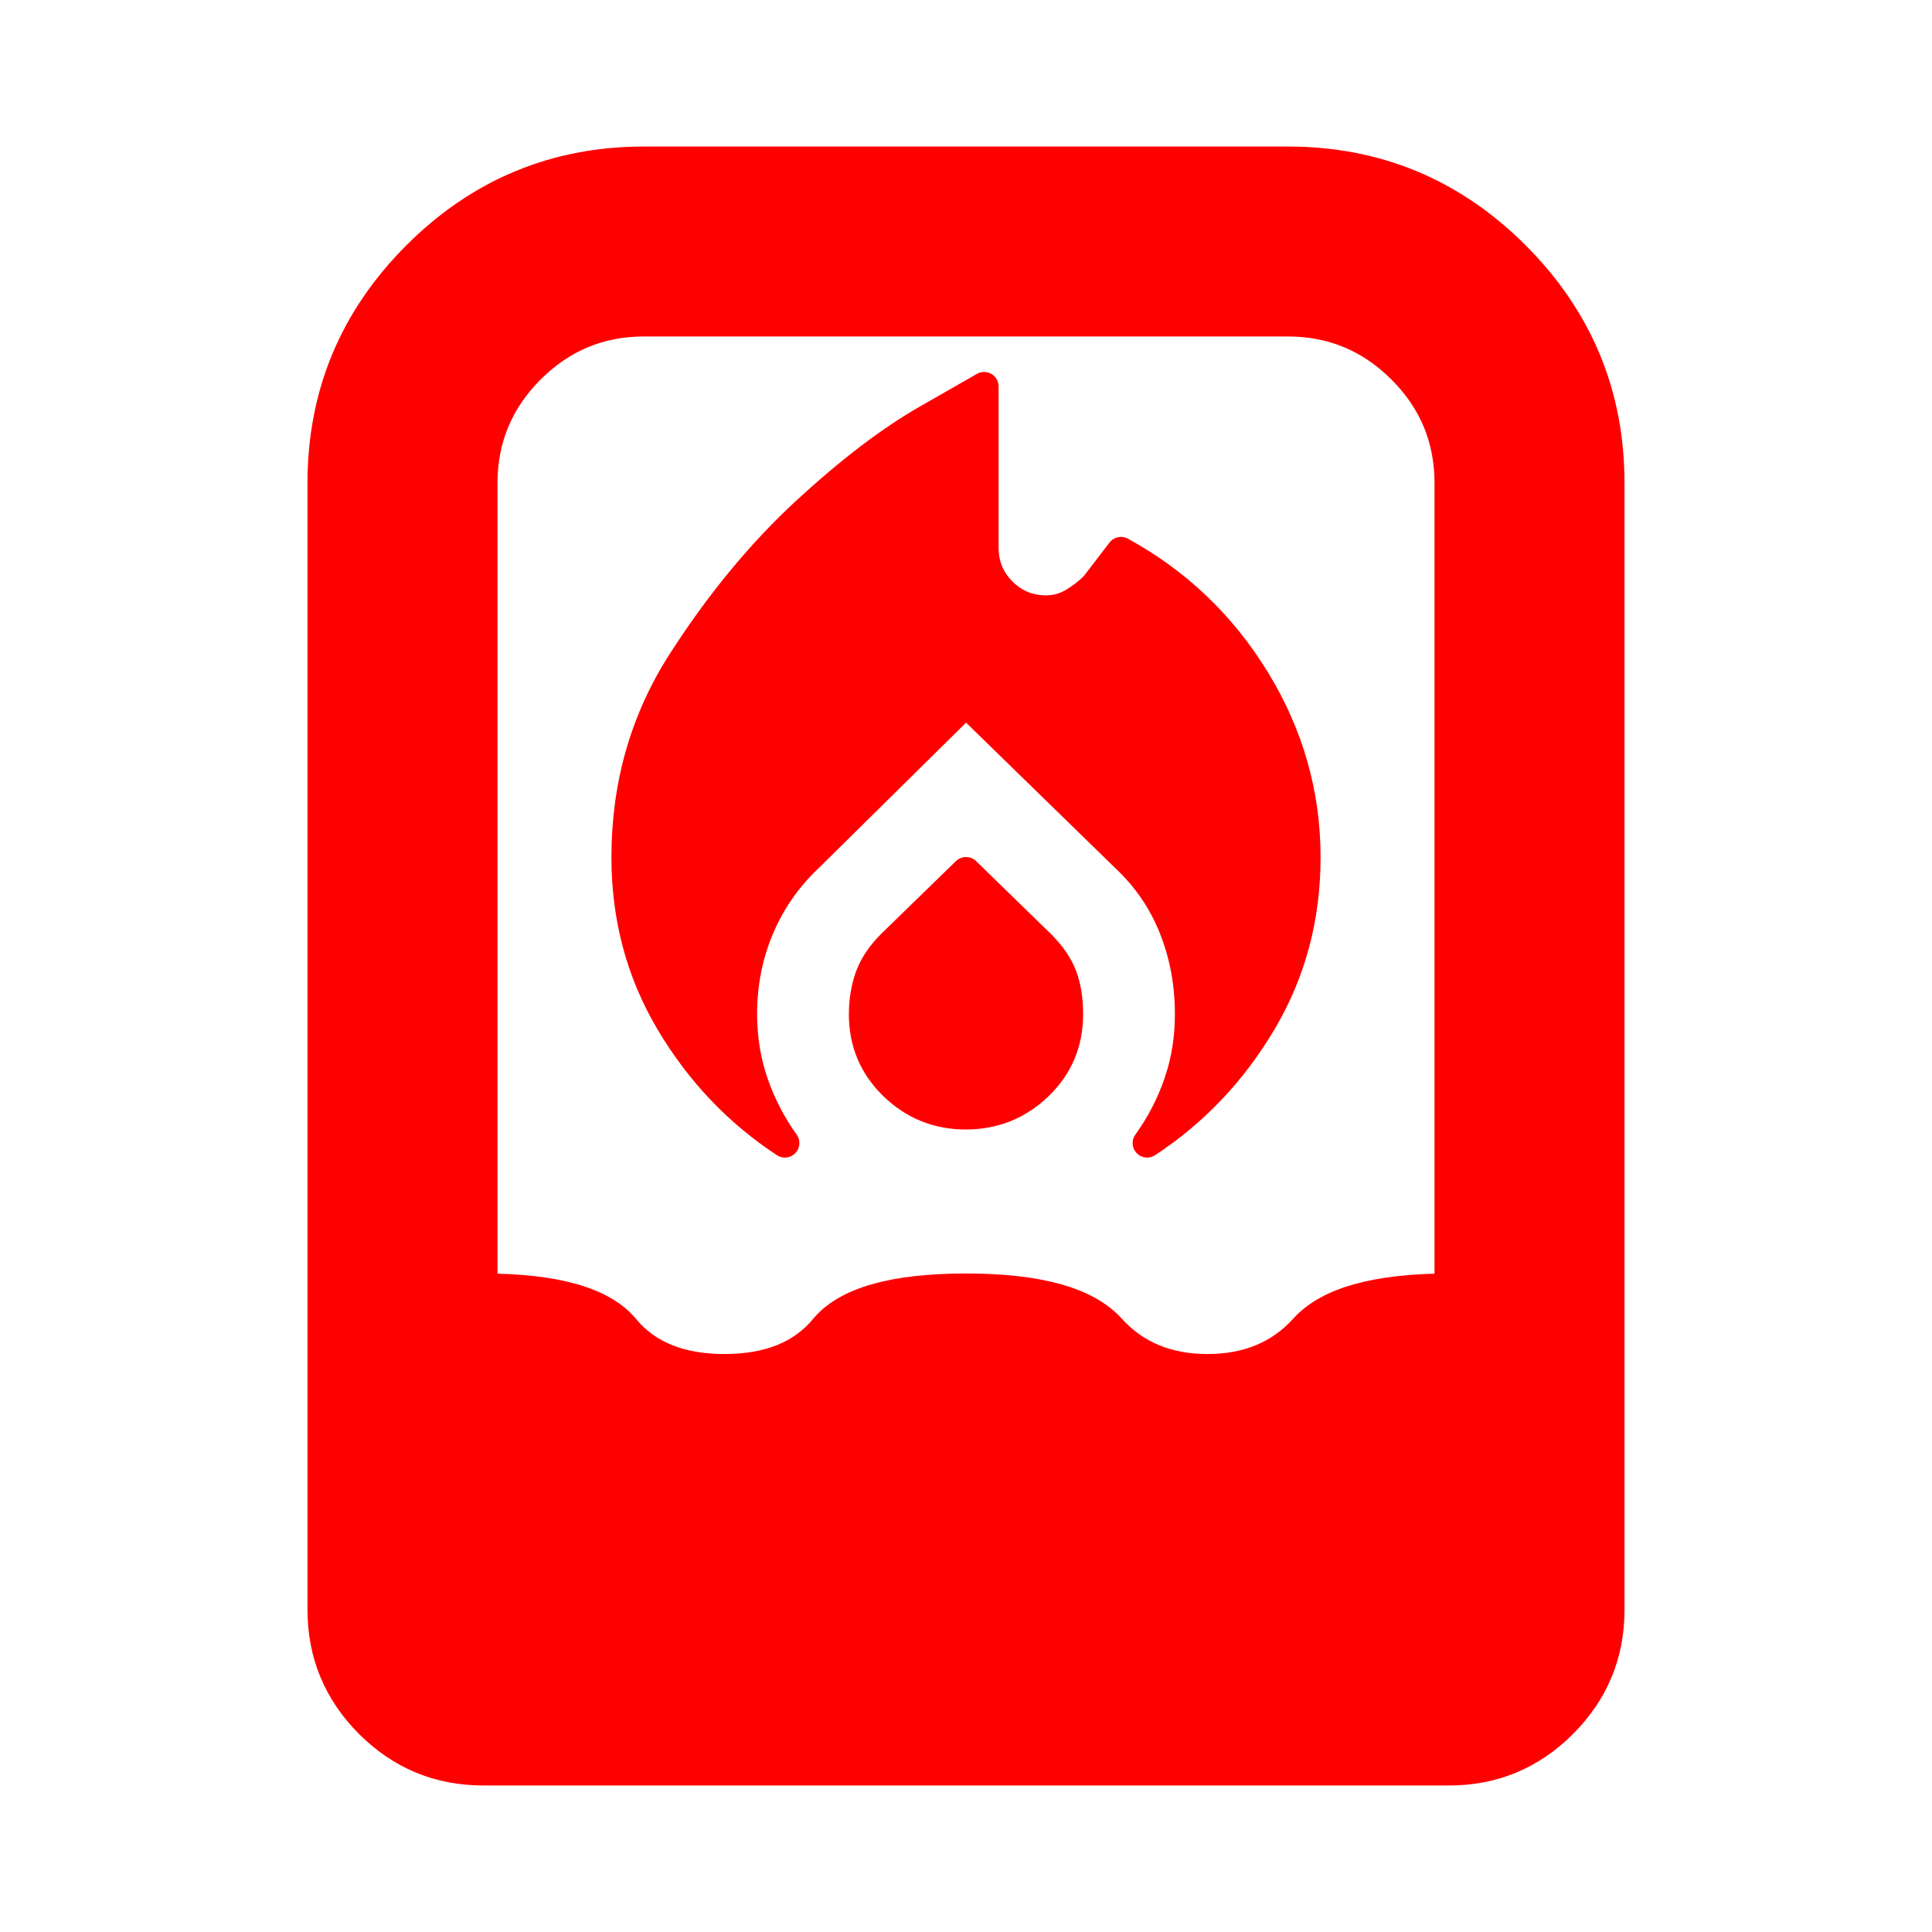 <?xml version="1.0" encoding="UTF-8" standalone="no"?>
<!DOCTYPE svg PUBLIC "-//W3C//DTD SVG 1.1//EN" "http://www.w3.org/Graphics/SVG/1.1/DTD/svg11.dtd">
<svg width="100%" height="100%" viewBox="0 0 32 32" version="1.1" xmlns="http://www.w3.org/2000/svg" xmlns:xlink="http://www.w3.org/1999/xlink" xml:space="preserve" xmlns:serif="http://www.serif.com/" style="fill-rule:evenodd;clip-rule:evenodd;stroke-linejoin:round;stroke-miterlimit:2;">
    <path d="M10.367,14.2C10.367,15.2 10.611,16.111 11.1,16.933C11.589,17.756 12.222,18.422 13,18.933C12.778,18.622 12.606,18.289 12.484,17.933C12.362,17.578 12.301,17.2 12.3,16.8C12.3,16.289 12.395,15.811 12.584,15.367C12.773,14.922 13.045,14.533 13.4,14.2L16,11.633L18.633,14.2C18.989,14.533 19.256,14.922 19.433,15.367C19.611,15.811 19.7,16.289 19.7,16.8C19.7,17.2 19.639,17.578 19.517,17.933C19.396,18.289 19.223,18.622 19,18.933C19.778,18.422 20.411,17.756 20.9,16.933C21.389,16.111 21.633,15.2 21.633,14.2C21.633,13.156 21.356,12.178 20.8,11.267C20.244,10.356 19.5,9.644 18.567,9.133L18.133,9.7C18.022,9.811 17.9,9.905 17.767,9.983C17.633,10.06 17.489,10.1 17.333,10.101C17.044,10.101 16.8,10.001 16.6,9.801C16.4,9.601 16.3,9.357 16.3,9.068L16.3,6.401L15.367,6.935C14.744,7.29 14.067,7.807 13.333,8.485C12.6,9.164 11.922,9.986 11.3,10.952C10.678,11.918 10.367,13.001 10.367,14.201M16,14.435L14.767,15.635C14.589,15.812 14.467,15.996 14.4,16.185C14.333,16.375 14.3,16.58 14.3,16.801C14.3,17.268 14.467,17.663 14.8,17.985C15.133,18.308 15.533,18.469 16,18.468C16.467,18.467 16.867,18.306 17.2,17.985C17.533,17.664 17.7,17.27 17.7,16.801C17.7,16.557 17.667,16.346 17.6,16.168C17.533,15.99 17.411,15.812 17.233,15.635L16,14.435ZM8,29.333C7.267,29.333 6.639,29.072 6.117,28.551C5.596,28.029 5.334,27.401 5.333,26.667L5.333,8C5.333,6.533 5.856,5.278 6.9,4.233C7.944,3.189 9.2,2.667 10.667,2.667L21.333,2.667C22.8,2.667 24.056,3.189 25.1,4.233C26.144,5.278 26.667,6.533 26.667,8L26.667,26.667C26.667,27.4 26.406,28.028 25.884,28.551C25.362,29.073 24.734,29.334 24,29.333L8,29.333ZM12,22.667C12.733,22.667 13.284,22.444 13.651,22C14.018,21.556 14.801,21.333 16,21.333C17.199,21.333 17.999,21.556 18.4,22C18.801,22.444 19.334,22.667 20,22.667C20.666,22.667 21.199,22.444 21.6,22C22.001,21.556 22.801,21.333 24,21.333L24,8C24,7.267 23.739,6.639 23.217,6.117C22.696,5.596 22.068,5.334 21.333,5.333L10.667,5.333C9.933,5.333 9.306,5.595 8.784,6.117C8.262,6.64 8.001,7.268 8,8L8,21.333C9.2,21.333 9.984,21.556 10.351,22C10.718,22.444 11.268,22.667 12,22.667" style="fill:rgb(255,0,0);fill-rule:nonzero;stroke:rgb(255,0,0);stroke-width:0.48px;"/>
</svg>
